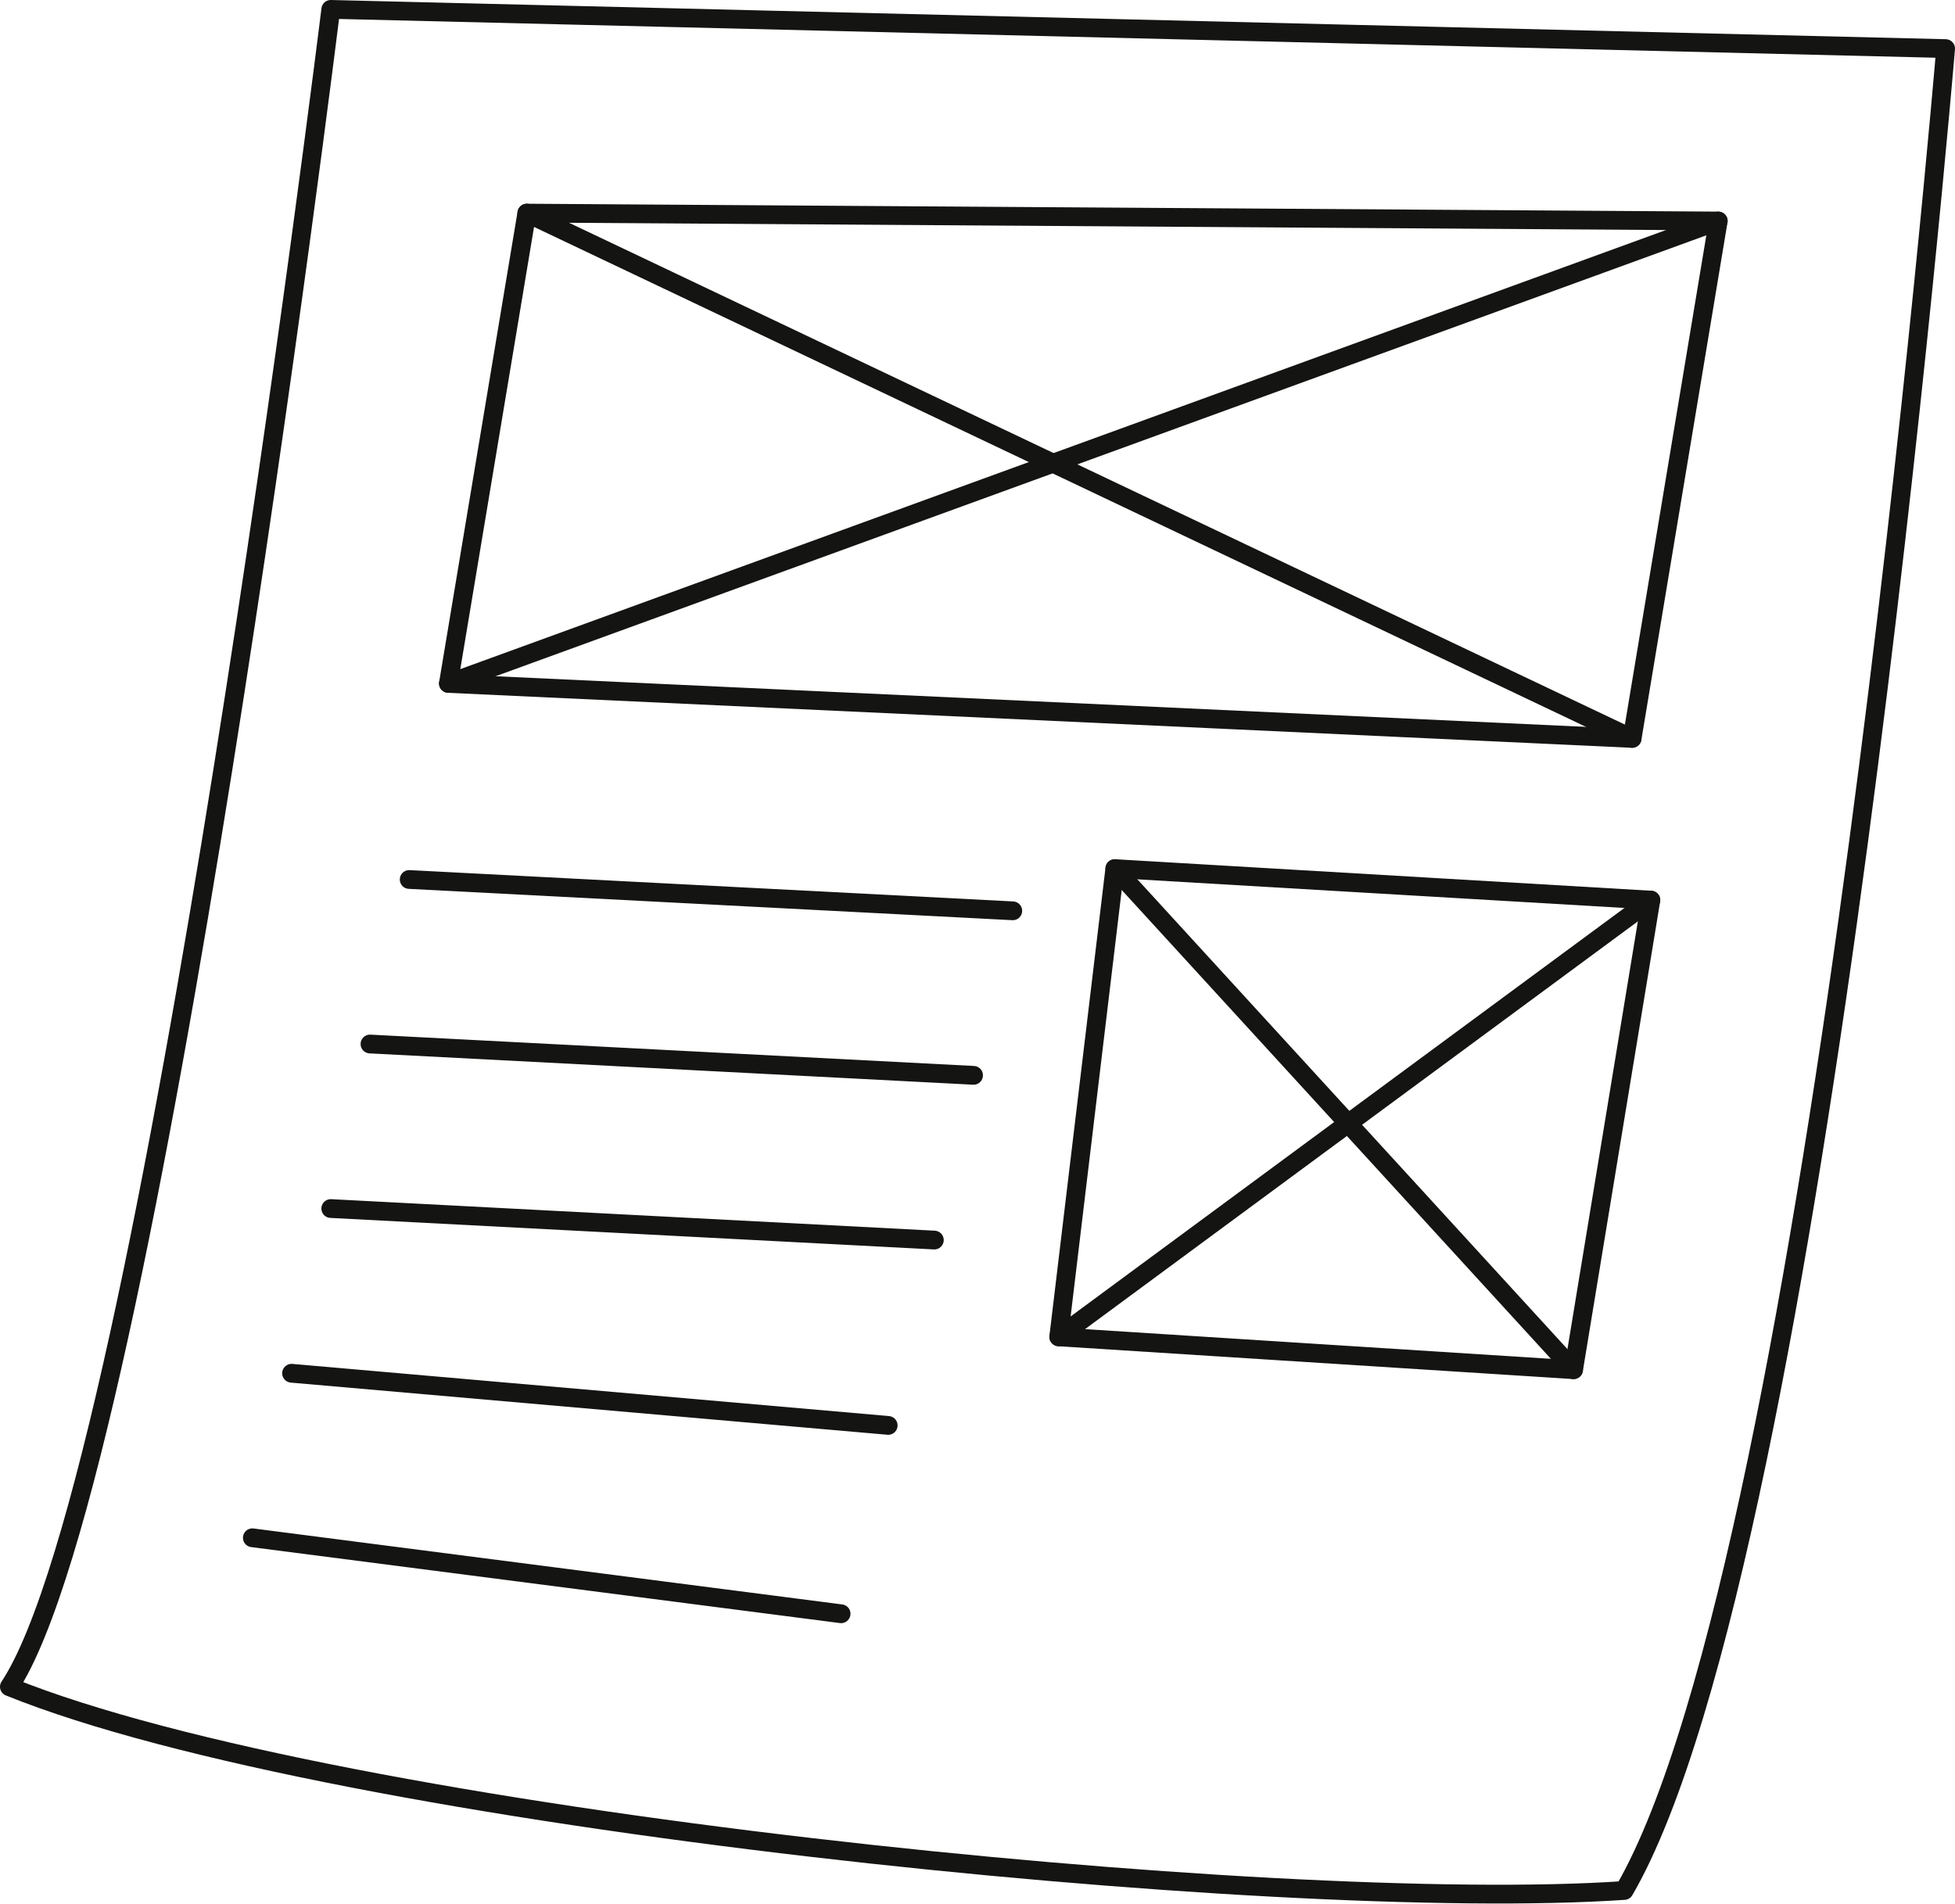 <svg xmlns="http://www.w3.org/2000/svg" id="Calque_2" data-name="Calque 2" viewBox="0 0 104.2 101.47"><defs><style>      .cls-1 {        fill: none;        stroke: #141412;        stroke-linecap: round;        stroke-linejoin: round;      }    </style></defs><g id="Illus03-04"><g><path class="cls-1" d="m17.63.5S8.02,78.63.5,89.91c17.55,7.1,67.69,12.12,86.07,10.86C97.01,82.81,103.7,2.59,103.7,2.59L17.63.5Z"></path><g><polygon class="cls-1" points="28.08 11.36 23.9 36.43 86.99 39.36 91.58 11.78 28.08 11.36"></polygon><line class="cls-1" x1="28.08" y1="11.36" x2="86.99" y2="39.36"></line><line class="cls-1" x1="91.58" y1="11.78" x2="23.9" y2="36.43"></line></g><g><polygon class="cls-1" points="59.42 46.3 56.43 71.26 83.87 73.01 87.99 47.98 59.42 46.3"></polygon><line class="cls-1" x1="59.42" y1="46.3" x2="83.87" y2="73.01"></line><line class="cls-1" x1="87.99" y1="47.98" x2="56.43" y2="71.26"></line></g><line class="cls-1" x1="21.81" y1="46.88" x2="53.98" y2="48.55"></line><line class="cls-1" x1="19.72" y1="55.65" x2="51.89" y2="57.32"></line><line class="cls-1" x1="17.63" y1="64.42" x2="49.8" y2="66.1"></line><line class="cls-1" x1="15.54" y1="73.2" x2="47.34" y2="75.98"></line><line class="cls-1" x1="13.45" y1="81.97" x2="44.83" y2="86.02"></line></g></g></svg>